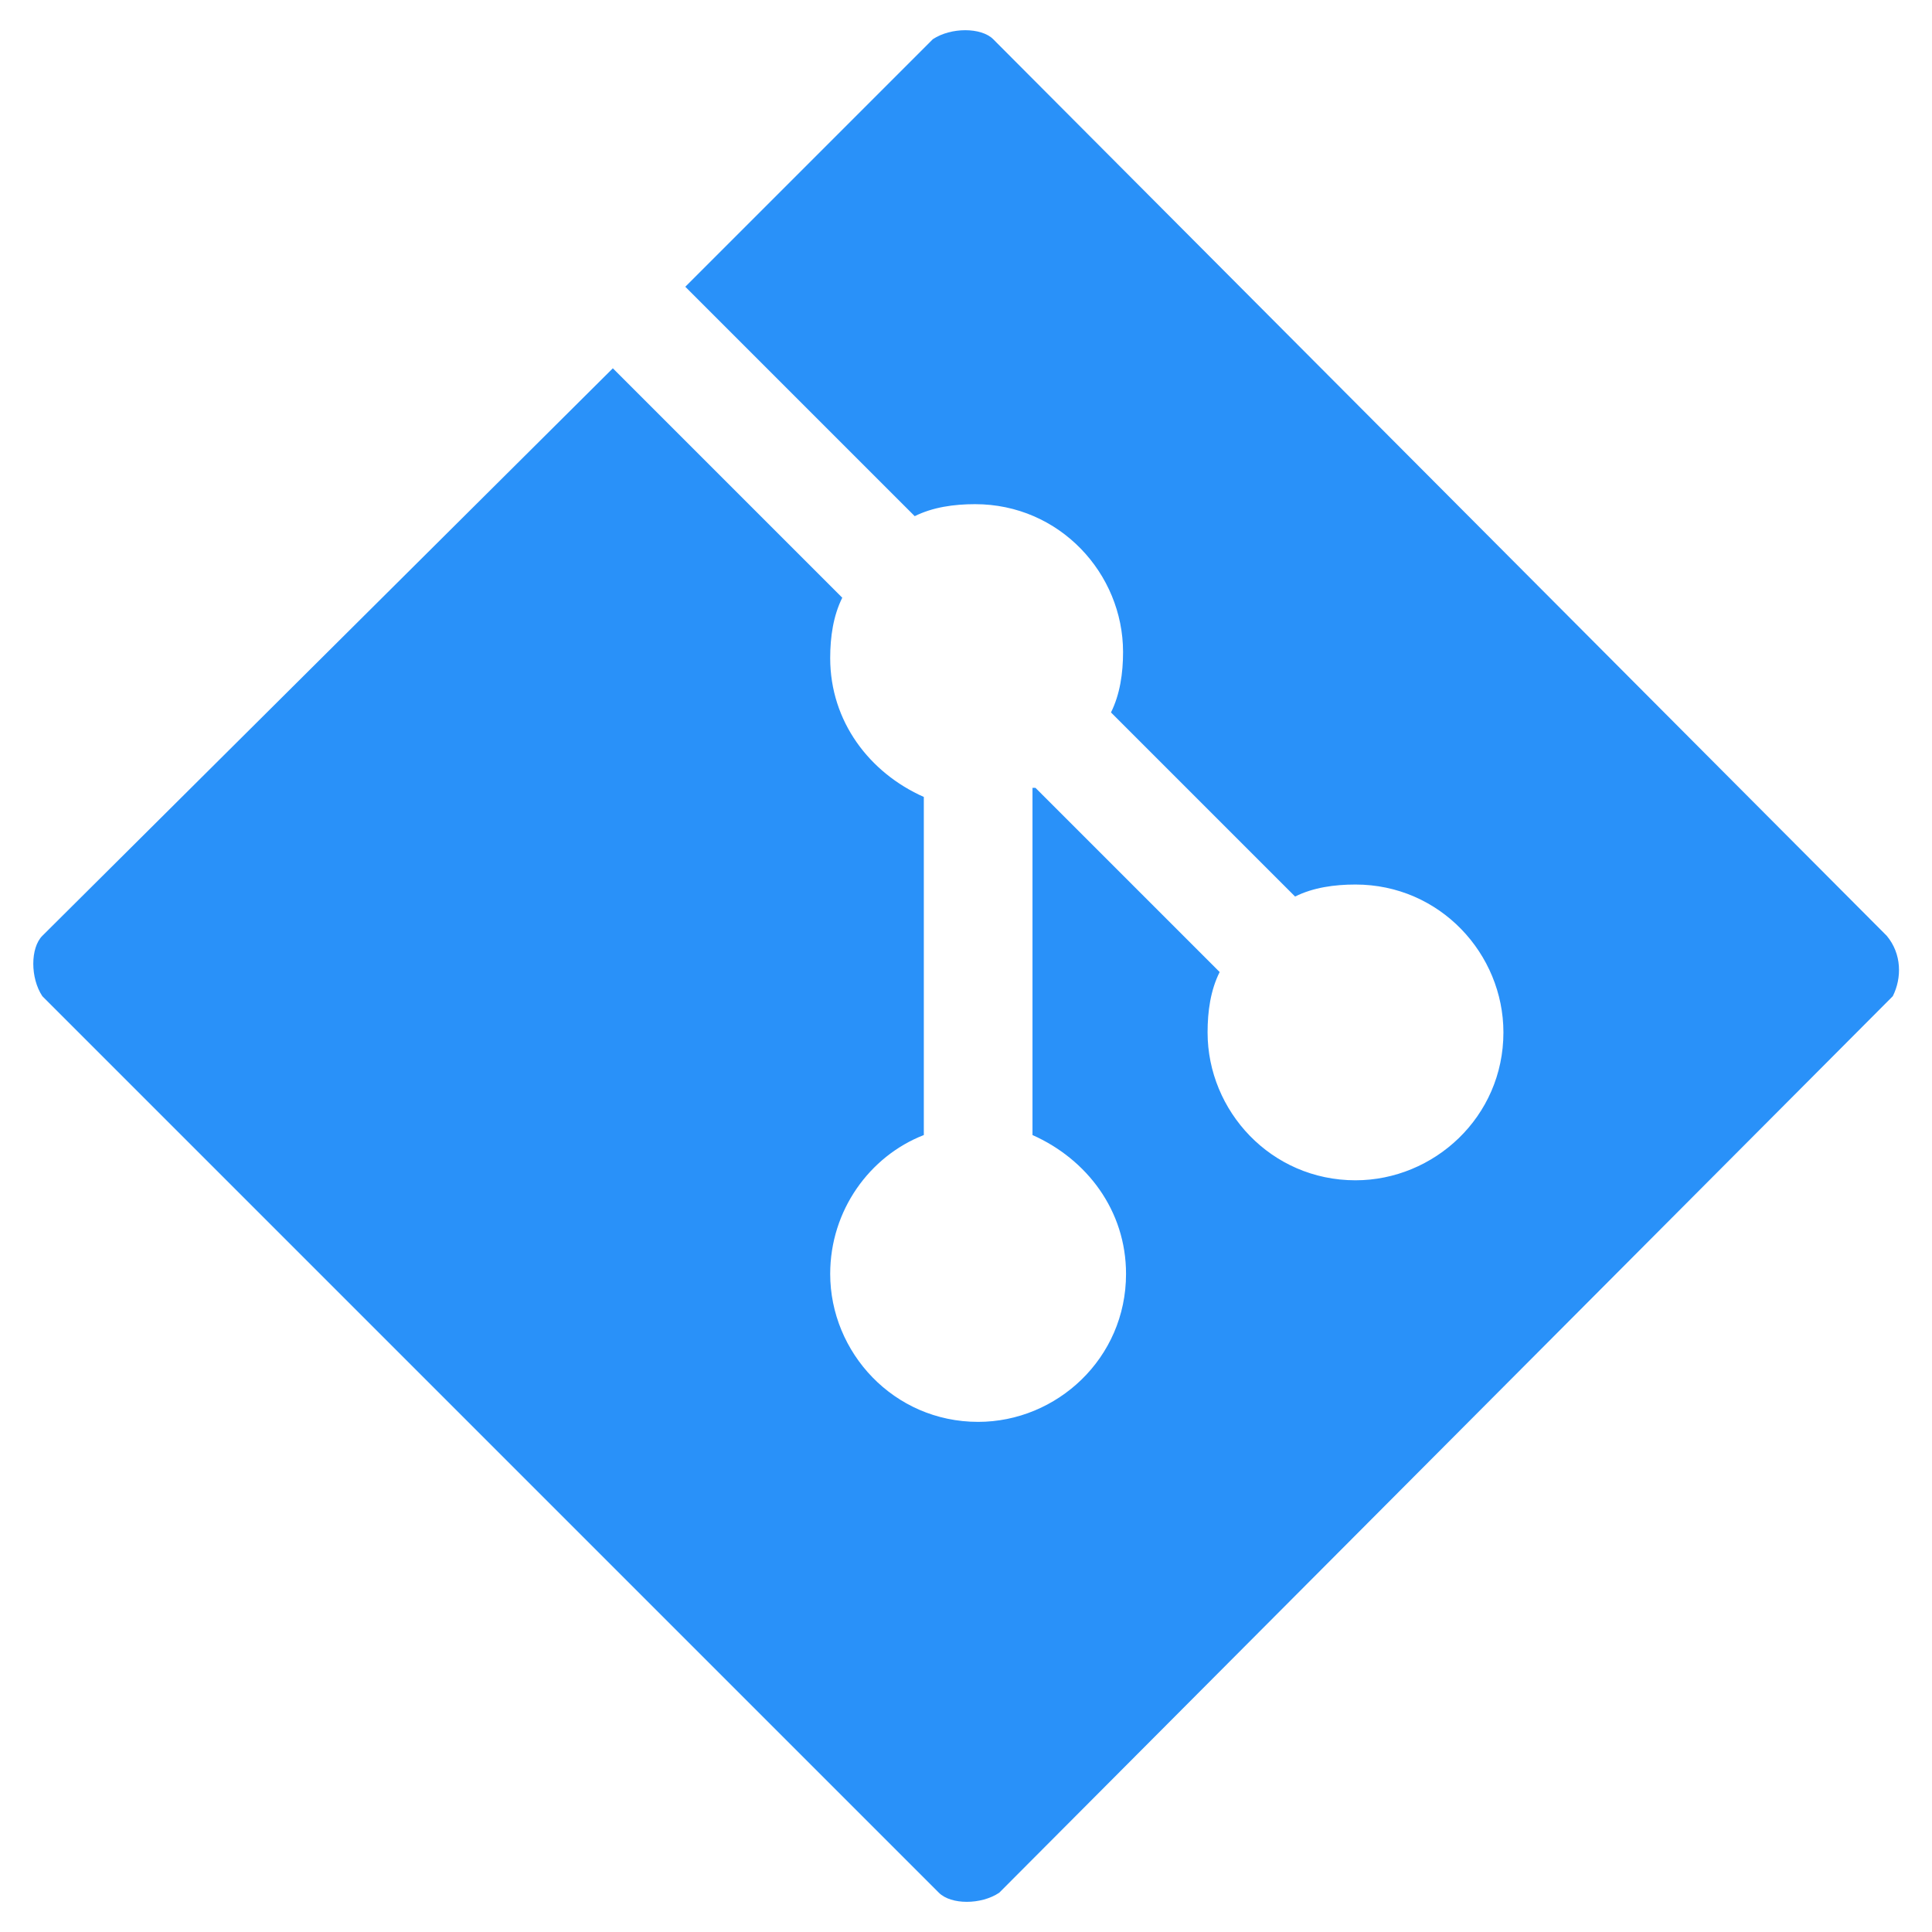 <svg xmlns="http://www.w3.org/2000/svg" width="24" height="24" viewBox="0 0 24 24" fill="none"><g clip-path="url(#clip0_914_45062)"><path d="M23.438 11.625L12.338 0.487C12.188 0.338 11.813 0.338 11.588 0.487L8.513 3.562L11.363 6.412C11.588 6.3 11.851 6.263 12.113 6.263C13.163 6.263 13.951 7.125 13.951 8.1C13.951 8.363 13.913 8.625 13.801 8.85L16.088 11.137C16.313 11.025 16.576 10.988 16.838 10.988C17.888 10.988 18.676 11.85 18.676 12.825C18.676 13.875 17.813 14.662 16.838 14.662C15.788 14.662 15.001 13.8 15.001 12.825C15.001 12.562 15.038 12.3 15.151 12.075L12.863 9.787H12.826V14.1C13.501 14.4 13.988 15.037 13.988 15.825C13.988 16.875 13.126 17.663 12.151 17.663C11.101 17.663 10.313 16.8 10.313 15.825C10.313 15.037 10.801 14.363 11.476 14.1V9.9C10.801 9.6 10.313 8.963 10.313 8.175C10.313 7.912 10.351 7.65 10.463 7.425L7.613 4.575L0.526 11.625C0.376 11.775 0.376 12.15 0.526 12.375L11.663 23.512C11.813 23.663 12.188 23.663 12.413 23.512L23.513 12.375C23.626 12.15 23.626 11.85 23.438 11.625Z" fill="#2991F9"></path></g><defs><clipPath id="clip0_914_45062"><rect width="24" height="24" fill="white"></rect></clipPath></defs></svg>